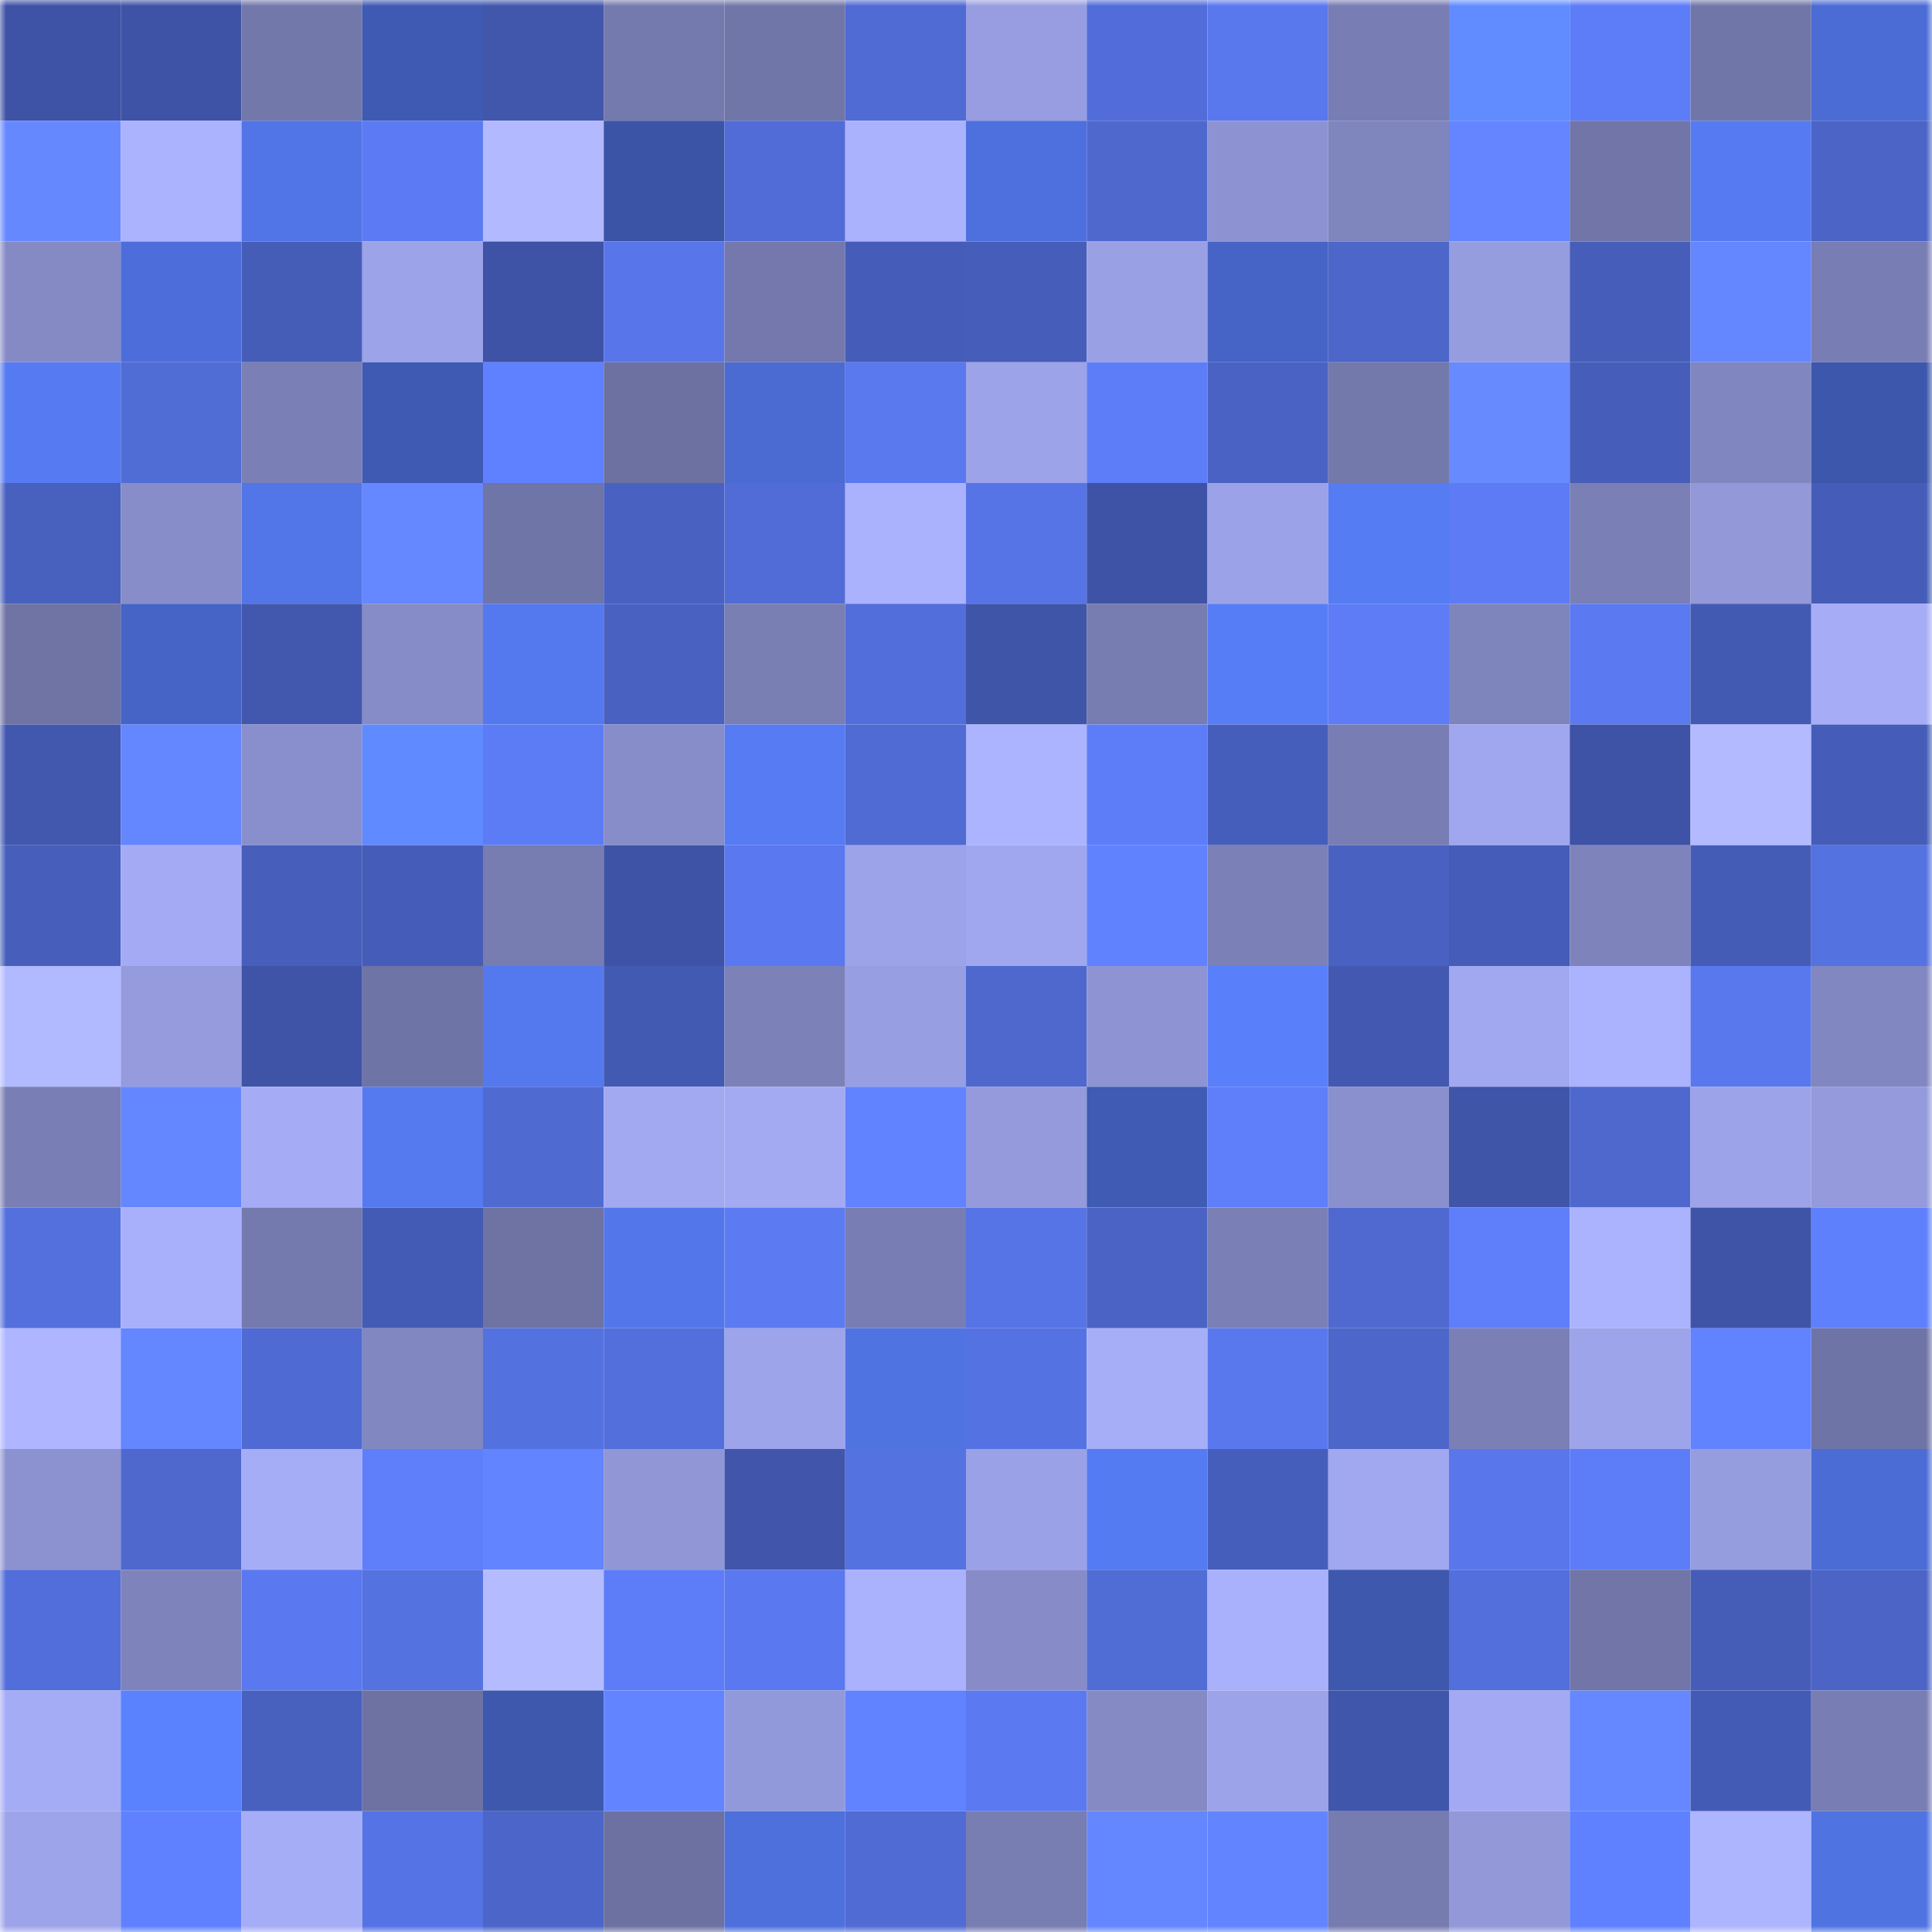 <svg viewBox="0 0 160 160" fill="none" role="img" xmlns="http://www.w3.org/2000/svg" width="240" height="240" name="ethereum%2C0x0Da7096F14303EdDD634C0241963c064e0244984"><title>ethereum,0x0Da7096F14303EdDD634C0241963c064e0244984</title><mask id="184092686" mask-type="alpha" maskUnits="userSpaceOnUse" x="0" y="0" width="160" height="160"><rect width="160" height="160" fill="#FFFFFF"></rect></mask><g mask="url(#184092686)"><rect x="0" y="0" width="10" height="10" fill="#3e53a5"></rect><rect x="10" y="0" width="10" height="10" fill="#3e53a5"></rect><rect x="20" y="0" width="10" height="10" fill="#7378ab"></rect><rect x="30" y="0" width="10" height="10" fill="#3f5ab2"></rect><rect x="40" y="0" width="10" height="10" fill="#4157ab"></rect><rect x="50" y="0" width="10" height="10" fill="#757aae"></rect><rect x="60" y="0" width="10" height="10" fill="#7176a8"></rect><rect x="70" y="0" width="10" height="10" fill="#506bd4"></rect><rect x="80" y="0" width="10" height="10" fill="#979de0"></rect><rect x="90" y="0" width="10" height="10" fill="#526dd9"></rect><rect x="100" y="0" width="10" height="10" fill="#5a78ed"></rect><rect x="110" y="0" width="10" height="10" fill="#787db3"></rect><rect x="120" y="0" width="10" height="10" fill="#618cff"></rect><rect x="130" y="0" width="10" height="10" fill="#5d7df8"></rect><rect x="140" y="0" width="10" height="10" fill="#7176a8"></rect><rect x="150" y="0" width="10" height="10" fill="#4b6cd5"></rect><rect x="0" y="10" width="10" height="10" fill="#6688ff"></rect><rect x="10" y="10" width="10" height="10" fill="#abb2fe"></rect><rect x="20" y="10" width="10" height="10" fill="#5175e7"></rect><rect x="30" y="10" width="10" height="10" fill="#5c7af3"></rect><rect x="40" y="10" width="10" height="10" fill="#b2b9ff"></rect><rect x="50" y="10" width="10" height="10" fill="#3b54a6"></rect><rect x="60" y="10" width="10" height="10" fill="#516cd7"></rect><rect x="70" y="10" width="10" height="10" fill="#aab1fd"></rect><rect x="80" y="10" width="10" height="10" fill="#4e70de"></rect><rect x="90" y="10" width="10" height="10" fill="#4e68ce"></rect><rect x="100" y="10" width="10" height="10" fill="#8d93d2"></rect><rect x="110" y="10" width="10" height="10" fill="#7f85bd"></rect><rect x="120" y="10" width="10" height="10" fill="#6485ff"></rect><rect x="130" y="10" width="10" height="10" fill="#7175a7"></rect><rect x="140" y="10" width="10" height="10" fill="#557af2"></rect><rect x="150" y="10" width="10" height="10" fill="#4b64c6"></rect><rect x="0" y="20" width="10" height="10" fill="#858ac5"></rect><rect x="10" y="20" width="10" height="10" fill="#4d6eda"></rect><rect x="20" y="20" width="10" height="10" fill="#465db8"></rect><rect x="30" y="20" width="10" height="10" fill="#9da3e9"></rect><rect x="40" y="20" width="10" height="10" fill="#3e53a5"></rect><rect x="50" y="20" width="10" height="10" fill="#5876ea"></rect><rect x="60" y="20" width="10" height="10" fill="#7478ac"></rect><rect x="70" y="20" width="10" height="10" fill="#455db8"></rect><rect x="80" y="20" width="10" height="10" fill="#465db9"></rect><rect x="90" y="20" width="10" height="10" fill="#99a0e4"></rect><rect x="100" y="20" width="10" height="10" fill="#4564c5"></rect><rect x="110" y="20" width="10" height="10" fill="#4c66c9"></rect><rect x="120" y="20" width="10" height="10" fill="#969ddf"></rect><rect x="130" y="20" width="10" height="10" fill="#465eba"></rect><rect x="140" y="20" width="10" height="10" fill="#6486ff"></rect><rect x="150" y="20" width="10" height="10" fill="#787db3"></rect><rect x="0" y="30" width="10" height="10" fill="#557af2"></rect><rect x="10" y="30" width="10" height="10" fill="#506cd5"></rect><rect x="20" y="30" width="10" height="10" fill="#7a7fb5"></rect><rect x="30" y="30" width="10" height="10" fill="#3f5ab2"></rect><rect x="40" y="30" width="10" height="10" fill="#6081ff"></rect><rect x="50" y="30" width="10" height="10" fill="#6c71a1"></rect><rect x="60" y="30" width="10" height="10" fill="#4b6bd3"></rect><rect x="70" y="30" width="10" height="10" fill="#5a79ef"></rect><rect x="80" y="30" width="10" height="10" fill="#9ca3e8"></rect><rect x="90" y="30" width="10" height="10" fill="#5d7df8"></rect><rect x="100" y="30" width="10" height="10" fill="#4962c3"></rect><rect x="110" y="30" width="10" height="10" fill="#7479ac"></rect><rect x="120" y="30" width="10" height="10" fill="#678aff"></rect><rect x="130" y="30" width="10" height="10" fill="#465eba"></rect><rect x="140" y="30" width="10" height="10" fill="#8086bf"></rect><rect x="150" y="30" width="10" height="10" fill="#3c57ab"></rect><rect x="0" y="40" width="10" height="10" fill="#4860be"></rect><rect x="10" y="40" width="10" height="10" fill="#878dc9"></rect><rect x="20" y="40" width="10" height="10" fill="#5276e8"></rect><rect x="30" y="40" width="10" height="10" fill="#6587ff"></rect><rect x="40" y="40" width="10" height="10" fill="#7075a7"></rect><rect x="50" y="40" width="10" height="10" fill="#4961c1"></rect><rect x="60" y="40" width="10" height="10" fill="#516cd7"></rect><rect x="70" y="40" width="10" height="10" fill="#aab1fd"></rect><rect x="80" y="40" width="10" height="10" fill="#5774e6"></rect><rect x="90" y="40" width="10" height="10" fill="#3e53a5"></rect><rect x="100" y="40" width="10" height="10" fill="#9ba2e7"></rect><rect x="110" y="40" width="10" height="10" fill="#567cf4"></rect><rect x="120" y="40" width="10" height="10" fill="#5c7bf4"></rect><rect x="130" y="40" width="10" height="10" fill="#7a7fb5"></rect><rect x="140" y="40" width="10" height="10" fill="#9298d8"></rect><rect x="150" y="40" width="10" height="10" fill="#455db8"></rect><rect x="0" y="50" width="10" height="10" fill="#6f74a5"></rect><rect x="10" y="50" width="10" height="10" fill="#4664c5"></rect><rect x="20" y="50" width="10" height="10" fill="#4258ae"></rect><rect x="30" y="50" width="10" height="10" fill="#868cc7"></rect><rect x="40" y="50" width="10" height="10" fill="#5478ee"></rect><rect x="50" y="50" width="10" height="10" fill="#4961c1"></rect><rect x="60" y="50" width="10" height="10" fill="#797eb3"></rect><rect x="70" y="50" width="10" height="10" fill="#526eda"></rect><rect x="80" y="50" width="10" height="10" fill="#3f55a8"></rect><rect x="90" y="50" width="10" height="10" fill="#777cb1"></rect><rect x="100" y="50" width="10" height="10" fill="#577df6"></rect><rect x="110" y="50" width="10" height="10" fill="#5d7cf6"></rect><rect x="120" y="50" width="10" height="10" fill="#7e84bc"></rect><rect x="130" y="50" width="10" height="10" fill="#5b7af1"></rect><rect x="140" y="50" width="10" height="10" fill="#435ab2"></rect><rect x="150" y="50" width="10" height="10" fill="#a6adf6"></rect><rect x="0" y="60" width="10" height="10" fill="#4258af"></rect><rect x="10" y="60" width="10" height="10" fill="#6486ff"></rect><rect x="20" y="60" width="10" height="10" fill="#898fcc"></rect><rect x="30" y="60" width="10" height="10" fill="#608aff"></rect><rect x="40" y="60" width="10" height="10" fill="#5c7cf5"></rect><rect x="50" y="60" width="10" height="10" fill="#878dc9"></rect><rect x="60" y="60" width="10" height="10" fill="#567bf2"></rect><rect x="70" y="60" width="10" height="10" fill="#506bd4"></rect><rect x="80" y="60" width="10" height="10" fill="#adb4ff"></rect><rect x="90" y="60" width="10" height="10" fill="#5d7df8"></rect><rect x="100" y="60" width="10" height="10" fill="#465ebb"></rect><rect x="110" y="60" width="10" height="10" fill="#787db3"></rect><rect x="120" y="60" width="10" height="10" fill="#a0a7ee"></rect><rect x="130" y="60" width="10" height="10" fill="#3e53a5"></rect><rect x="140" y="60" width="10" height="10" fill="#b3baff"></rect><rect x="150" y="60" width="10" height="10" fill="#455db8"></rect><rect x="0" y="70" width="10" height="10" fill="#475fbb"></rect><rect x="10" y="70" width="10" height="10" fill="#a4abf4"></rect><rect x="20" y="70" width="10" height="10" fill="#475ebb"></rect><rect x="30" y="70" width="10" height="10" fill="#455db8"></rect><rect x="40" y="70" width="10" height="10" fill="#777cb1"></rect><rect x="50" y="70" width="10" height="10" fill="#3e53a5"></rect><rect x="60" y="70" width="10" height="10" fill="#5a78ef"></rect><rect x="70" y="70" width="10" height="10" fill="#9da3e9"></rect><rect x="80" y="70" width="10" height="10" fill="#a0a7ee"></rect><rect x="90" y="70" width="10" height="10" fill="#6182ff"></rect><rect x="100" y="70" width="10" height="10" fill="#7b80b7"></rect><rect x="110" y="70" width="10" height="10" fill="#4962c2"></rect><rect x="120" y="70" width="10" height="10" fill="#455db8"></rect><rect x="130" y="70" width="10" height="10" fill="#7e83bb"></rect><rect x="140" y="70" width="10" height="10" fill="#455cb7"></rect><rect x="150" y="70" width="10" height="10" fill="#5572e1"></rect><rect x="0" y="80" width="10" height="10" fill="#b2baff"></rect><rect x="10" y="80" width="10" height="10" fill="#959bdd"></rect><rect x="20" y="80" width="10" height="10" fill="#3f54a7"></rect><rect x="30" y="80" width="10" height="10" fill="#6f74a6"></rect><rect x="40" y="80" width="10" height="10" fill="#5479ef"></rect><rect x="50" y="80" width="10" height="10" fill="#435ab3"></rect><rect x="60" y="80" width="10" height="10" fill="#7c81b8"></rect><rect x="70" y="80" width="10" height="10" fill="#989ee2"></rect><rect x="80" y="80" width="10" height="10" fill="#4e68ce"></rect><rect x="90" y="80" width="10" height="10" fill="#8e94d3"></rect><rect x="100" y="80" width="10" height="10" fill="#597ffb"></rect><rect x="110" y="80" width="10" height="10" fill="#4359b1"></rect><rect x="120" y="80" width="10" height="10" fill="#a1a8ef"></rect><rect x="130" y="80" width="10" height="10" fill="#abb2fe"></rect><rect x="140" y="80" width="10" height="10" fill="#5978ed"></rect><rect x="150" y="80" width="10" height="10" fill="#8187c0"></rect><rect x="0" y="90" width="10" height="10" fill="#797eb4"></rect><rect x="10" y="90" width="10" height="10" fill="#6486ff"></rect><rect x="20" y="90" width="10" height="10" fill="#a5acf5"></rect><rect x="30" y="90" width="10" height="10" fill="#557af0"></rect><rect x="40" y="90" width="10" height="10" fill="#4f6ad1"></rect><rect x="50" y="90" width="10" height="10" fill="#a2a9f1"></rect><rect x="60" y="90" width="10" height="10" fill="#a3aaf2"></rect><rect x="70" y="90" width="10" height="10" fill="#6283ff"></rect><rect x="80" y="90" width="10" height="10" fill="#949adc"></rect><rect x="90" y="90" width="10" height="10" fill="#3f5bb4"></rect><rect x="100" y="90" width="10" height="10" fill="#5e7efa"></rect><rect x="110" y="90" width="10" height="10" fill="#8a90ce"></rect><rect x="120" y="90" width="10" height="10" fill="#3f55a8"></rect><rect x="130" y="90" width="10" height="10" fill="#4e68ce"></rect><rect x="140" y="90" width="10" height="10" fill="#9da3e9"></rect><rect x="150" y="90" width="10" height="10" fill="#949adb"></rect><rect x="0" y="100" width="10" height="10" fill="#5370dd"></rect><rect x="10" y="100" width="10" height="10" fill="#a9b0fb"></rect><rect x="20" y="100" width="10" height="10" fill="#757aae"></rect><rect x="30" y="100" width="10" height="10" fill="#445bb5"></rect><rect x="40" y="100" width="10" height="10" fill="#6e73a3"></rect><rect x="50" y="100" width="10" height="10" fill="#5377eb"></rect><rect x="60" y="100" width="10" height="10" fill="#5c7bf3"></rect><rect x="70" y="100" width="10" height="10" fill="#787db3"></rect><rect x="80" y="100" width="10" height="10" fill="#5774e6"></rect><rect x="90" y="100" width="10" height="10" fill="#4a63c4"></rect><rect x="100" y="100" width="10" height="10" fill="#7a80b6"></rect><rect x="110" y="100" width="10" height="10" fill="#4f69d0"></rect><rect x="120" y="100" width="10" height="10" fill="#5e7efa"></rect><rect x="130" y="100" width="10" height="10" fill="#abb2fe"></rect><rect x="140" y="100" width="10" height="10" fill="#3f54a7"></rect><rect x="150" y="100" width="10" height="10" fill="#5f80fd"></rect><rect x="0" y="110" width="10" height="10" fill="#afb6ff"></rect><rect x="10" y="110" width="10" height="10" fill="#6486ff"></rect><rect x="20" y="110" width="10" height="10" fill="#4f6ad2"></rect><rect x="30" y="110" width="10" height="10" fill="#8187c0"></rect><rect x="40" y="110" width="10" height="10" fill="#5471e0"></rect><rect x="50" y="110" width="10" height="10" fill="#536fdc"></rect><rect x="60" y="110" width="10" height="10" fill="#9ea4ea"></rect><rect x="70" y="110" width="10" height="10" fill="#5073e2"></rect><rect x="80" y="110" width="10" height="10" fill="#5572e2"></rect><rect x="90" y="110" width="10" height="10" fill="#a7aef8"></rect><rect x="100" y="110" width="10" height="10" fill="#5a78ee"></rect><rect x="110" y="110" width="10" height="10" fill="#4c66c9"></rect><rect x="120" y="110" width="10" height="10" fill="#7a7fb5"></rect><rect x="130" y="110" width="10" height="10" fill="#9ea4ea"></rect><rect x="140" y="110" width="10" height="10" fill="#6283ff"></rect><rect x="150" y="110" width="10" height="10" fill="#6f74a6"></rect><rect x="0" y="120" width="10" height="10" fill="#8c92d0"></rect><rect x="10" y="120" width="10" height="10" fill="#4e68ce"></rect><rect x="20" y="120" width="10" height="10" fill="#a6adf7"></rect><rect x="30" y="120" width="10" height="10" fill="#5e7efa"></rect><rect x="40" y="120" width="10" height="10" fill="#6384ff"></rect><rect x="50" y="120" width="10" height="10" fill="#9096d6"></rect><rect x="60" y="120" width="10" height="10" fill="#4156ab"></rect><rect x="70" y="120" width="10" height="10" fill="#5572e1"></rect><rect x="80" y="120" width="10" height="10" fill="#9ba1e6"></rect><rect x="90" y="120" width="10" height="10" fill="#557bf2"></rect><rect x="100" y="120" width="10" height="10" fill="#465ebb"></rect><rect x="110" y="120" width="10" height="10" fill="#a1a8ef"></rect><rect x="120" y="120" width="10" height="10" fill="#5977eb"></rect><rect x="130" y="120" width="10" height="10" fill="#5d7df8"></rect><rect x="140" y="120" width="10" height="10" fill="#969ddf"></rect><rect x="150" y="120" width="10" height="10" fill="#4b6cd5"></rect><rect x="0" y="130" width="10" height="10" fill="#526eda"></rect><rect x="10" y="130" width="10" height="10" fill="#7e83bb"></rect><rect x="20" y="130" width="10" height="10" fill="#5a78ef"></rect><rect x="30" y="130" width="10" height="10" fill="#5572e1"></rect><rect x="40" y="130" width="10" height="10" fill="#b4bbff"></rect><rect x="50" y="130" width="10" height="10" fill="#5d7df8"></rect><rect x="60" y="130" width="10" height="10" fill="#5a78ef"></rect><rect x="70" y="130" width="10" height="10" fill="#aab1fd"></rect><rect x="80" y="130" width="10" height="10" fill="#878cc8"></rect><rect x="90" y="130" width="10" height="10" fill="#506cd5"></rect><rect x="100" y="130" width="10" height="10" fill="#aab1fc"></rect><rect x="110" y="130" width="10" height="10" fill="#3e58ae"></rect><rect x="120" y="130" width="10" height="10" fill="#536fdc"></rect><rect x="130" y="130" width="10" height="10" fill="#7175a7"></rect><rect x="140" y="130" width="10" height="10" fill="#465db8"></rect><rect x="150" y="130" width="10" height="10" fill="#4b64c6"></rect><rect x="0" y="140" width="10" height="10" fill="#a5acf6"></rect><rect x="10" y="140" width="10" height="10" fill="#5a82ff"></rect><rect x="20" y="140" width="10" height="10" fill="#4860be"></rect><rect x="30" y="140" width="10" height="10" fill="#6d72a2"></rect><rect x="40" y="140" width="10" height="10" fill="#3e58ae"></rect><rect x="50" y="140" width="10" height="10" fill="#6384ff"></rect><rect x="60" y="140" width="10" height="10" fill="#9299da"></rect><rect x="70" y="140" width="10" height="10" fill="#6283ff"></rect><rect x="80" y="140" width="10" height="10" fill="#5b79f0"></rect><rect x="90" y="140" width="10" height="10" fill="#858ac5"></rect><rect x="100" y="140" width="10" height="10" fill="#9ca3e8"></rect><rect x="110" y="140" width="10" height="10" fill="#4056aa"></rect><rect x="120" y="140" width="10" height="10" fill="#a3aaf3"></rect><rect x="130" y="140" width="10" height="10" fill="#6587ff"></rect><rect x="140" y="140" width="10" height="10" fill="#445bb5"></rect><rect x="150" y="140" width="10" height="10" fill="#787db3"></rect><rect x="0" y="150" width="10" height="10" fill="#9ea4ea"></rect><rect x="10" y="150" width="10" height="10" fill="#6081ff"></rect><rect x="20" y="150" width="10" height="10" fill="#a6adf7"></rect><rect x="30" y="150" width="10" height="10" fill="#5673e5"></rect><rect x="40" y="150" width="10" height="10" fill="#4b65c8"></rect><rect x="50" y="150" width="10" height="10" fill="#6c71a1"></rect><rect x="60" y="150" width="10" height="10" fill="#4e70dd"></rect><rect x="70" y="150" width="10" height="10" fill="#506bd4"></rect><rect x="80" y="150" width="10" height="10" fill="#787db2"></rect><rect x="90" y="150" width="10" height="10" fill="#6486ff"></rect><rect x="100" y="150" width="10" height="10" fill="#6384ff"></rect><rect x="110" y="150" width="10" height="10" fill="#767bb0"></rect><rect x="120" y="150" width="10" height="10" fill="#9298d8"></rect><rect x="130" y="150" width="10" height="10" fill="#6081ff"></rect><rect x="140" y="150" width="10" height="10" fill="#aeb5ff"></rect><rect x="150" y="150" width="10" height="10" fill="#5073e2"></rect></g></svg>